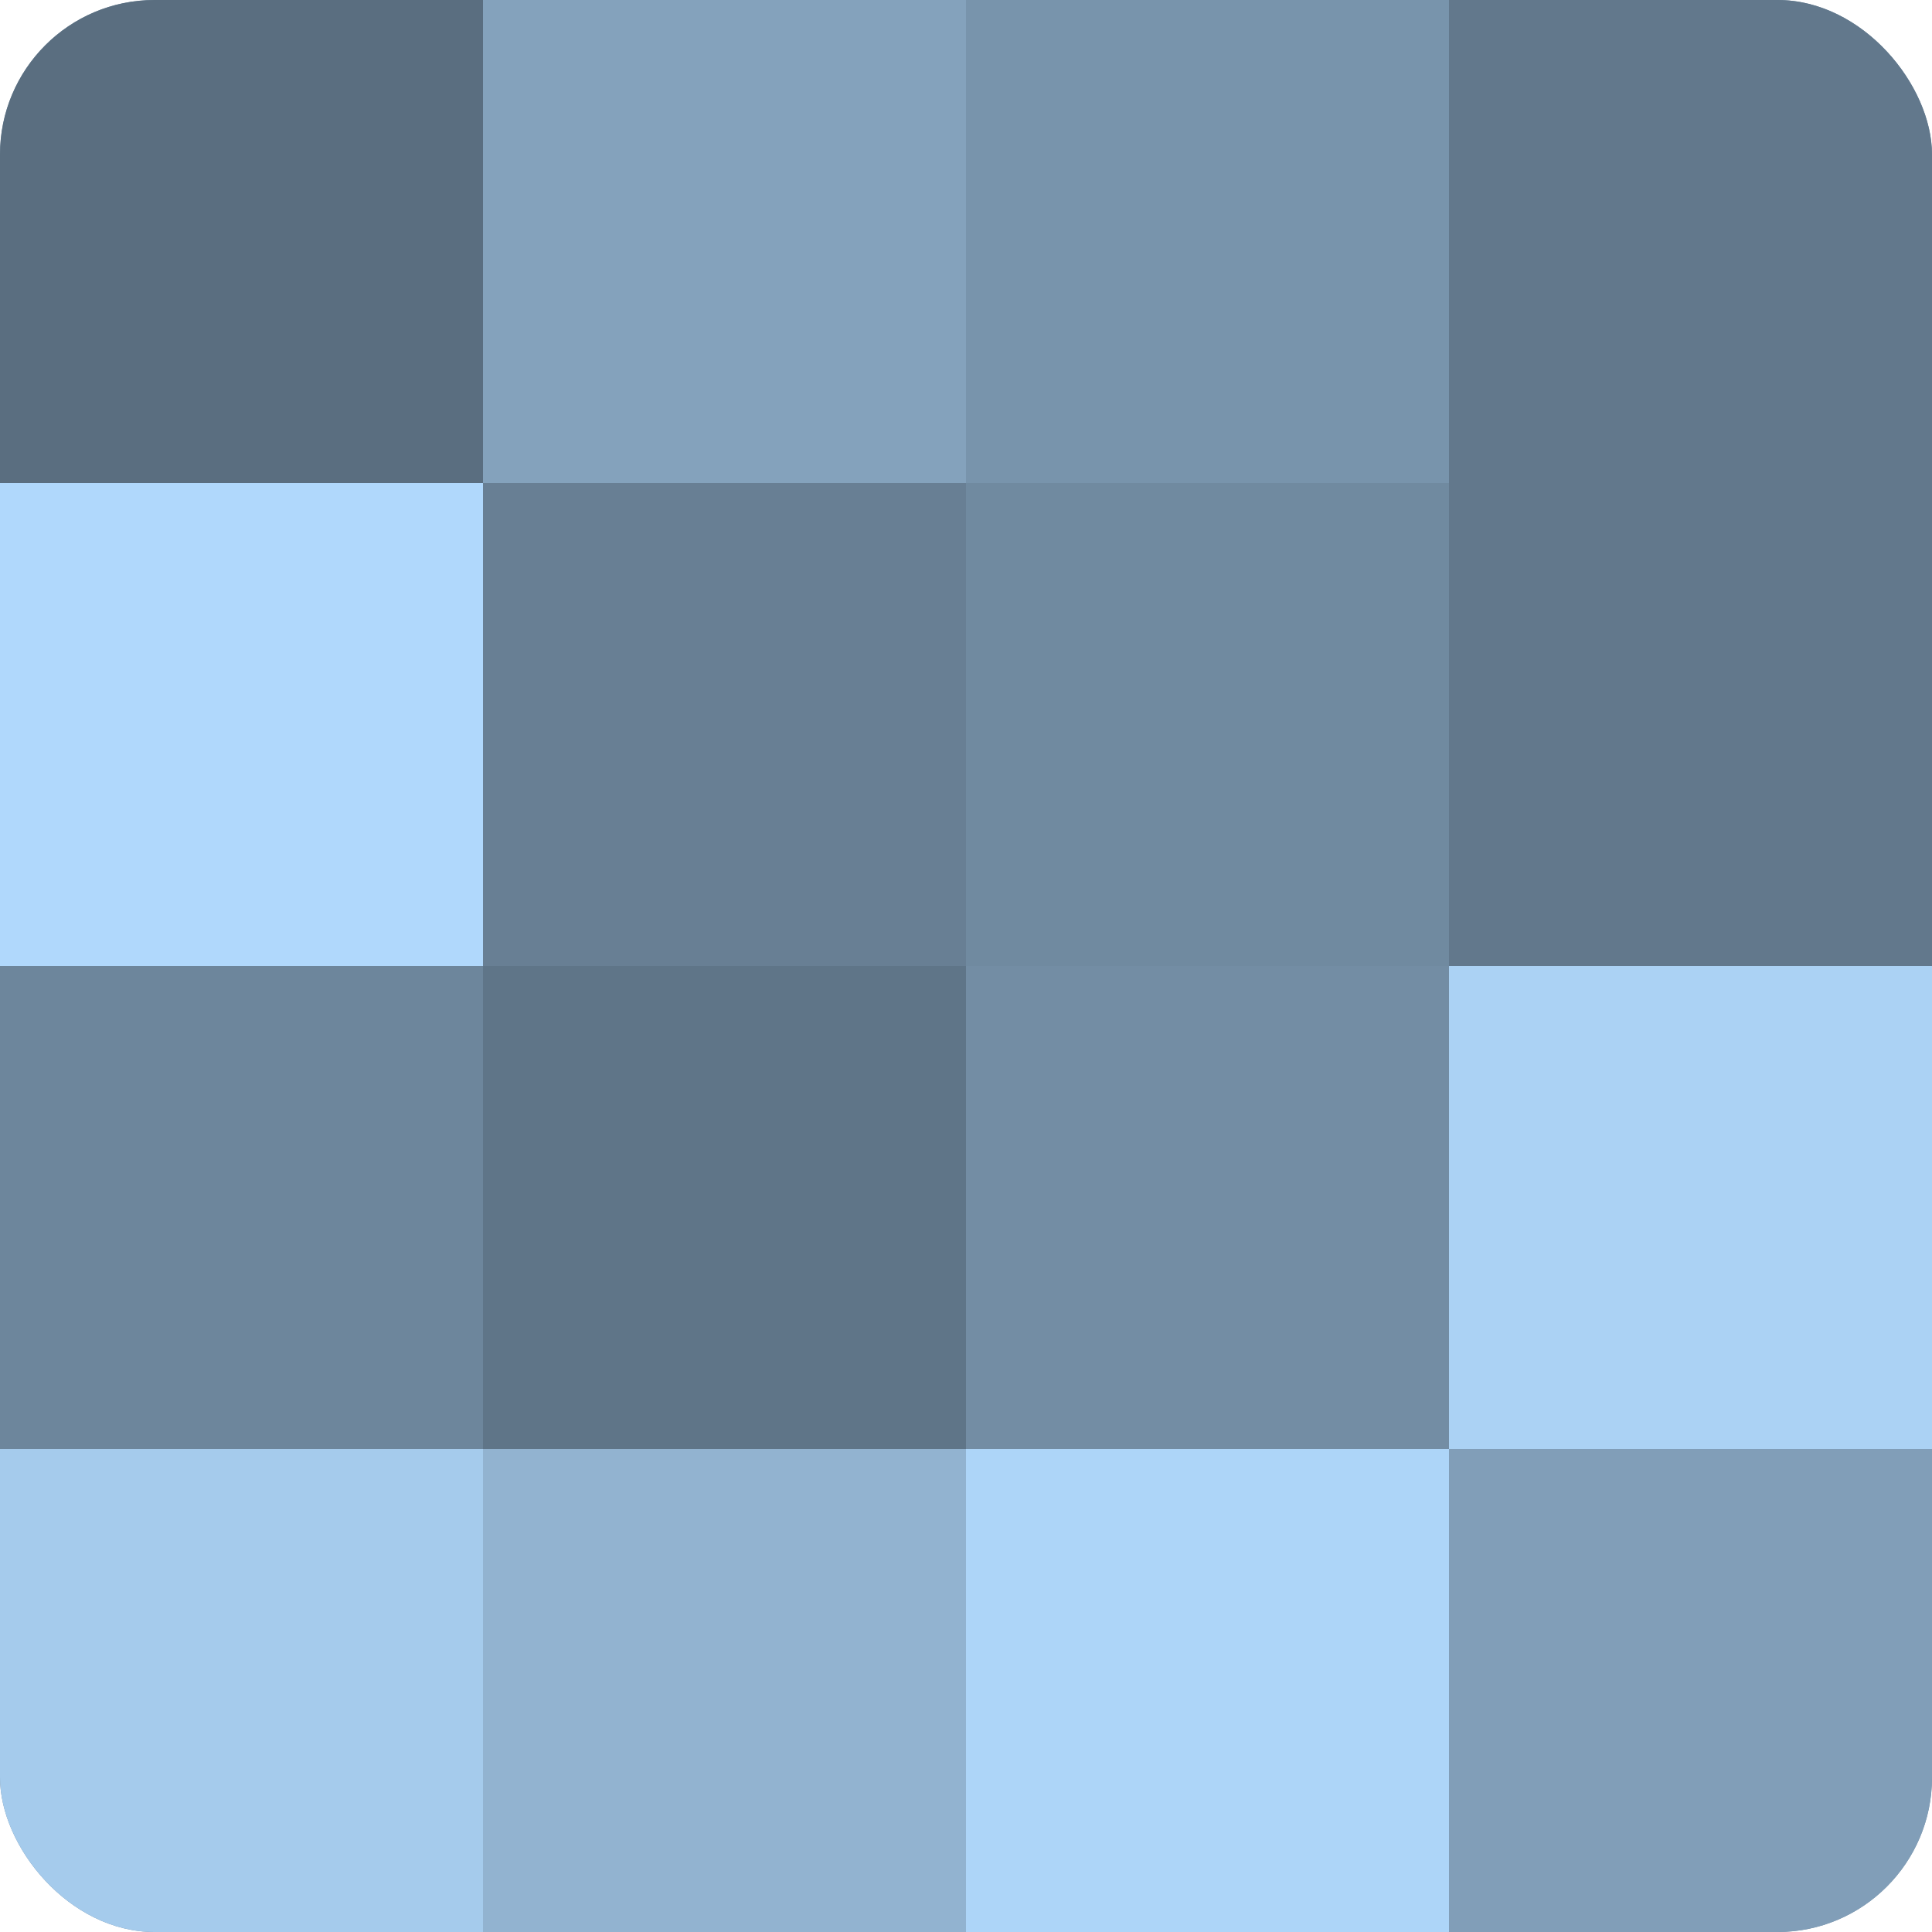<?xml version="1.0" encoding="UTF-8"?>
<svg xmlns="http://www.w3.org/2000/svg" width="60" height="60" viewBox="0 0 100 100" preserveAspectRatio="xMidYMid meet"><defs><clipPath id="c" width="100" height="100"><rect width="100" height="100" rx="8" ry="8"/></clipPath></defs><g clip-path="url(#c)"><rect width="100" height="100" fill="#708aa0"/><rect width="25" height="25" fill="#5a6e80"/><rect y="25" width="25" height="25" fill="#b0d8fc"/><rect y="50" width="25" height="25" fill="#6d869c"/><rect y="75" width="25" height="25" fill="#a5cbec"/><rect x="25" width="25" height="25" fill="#84a2bc"/><rect x="25" y="25" width="25" height="25" fill="#687f94"/><rect x="25" y="50" width="25" height="25" fill="#5f7588"/><rect x="25" y="75" width="25" height="25" fill="#92b3d0"/><rect x="50" width="25" height="25" fill="#7894ac"/><rect x="50" y="25" width="25" height="25" fill="#708aa0"/><rect x="50" y="50" width="25" height="25" fill="#738da4"/><rect x="50" y="75" width="25" height="25" fill="#add5f8"/><rect x="75" width="25" height="25" fill="#62788c"/><rect x="75" y="25" width="25" height="25" fill="#62788c"/><rect x="75" y="50" width="25" height="25" fill="#abd2f4"/><rect x="75" y="75" width="25" height="25" fill="#819eb8"/></g></svg>
